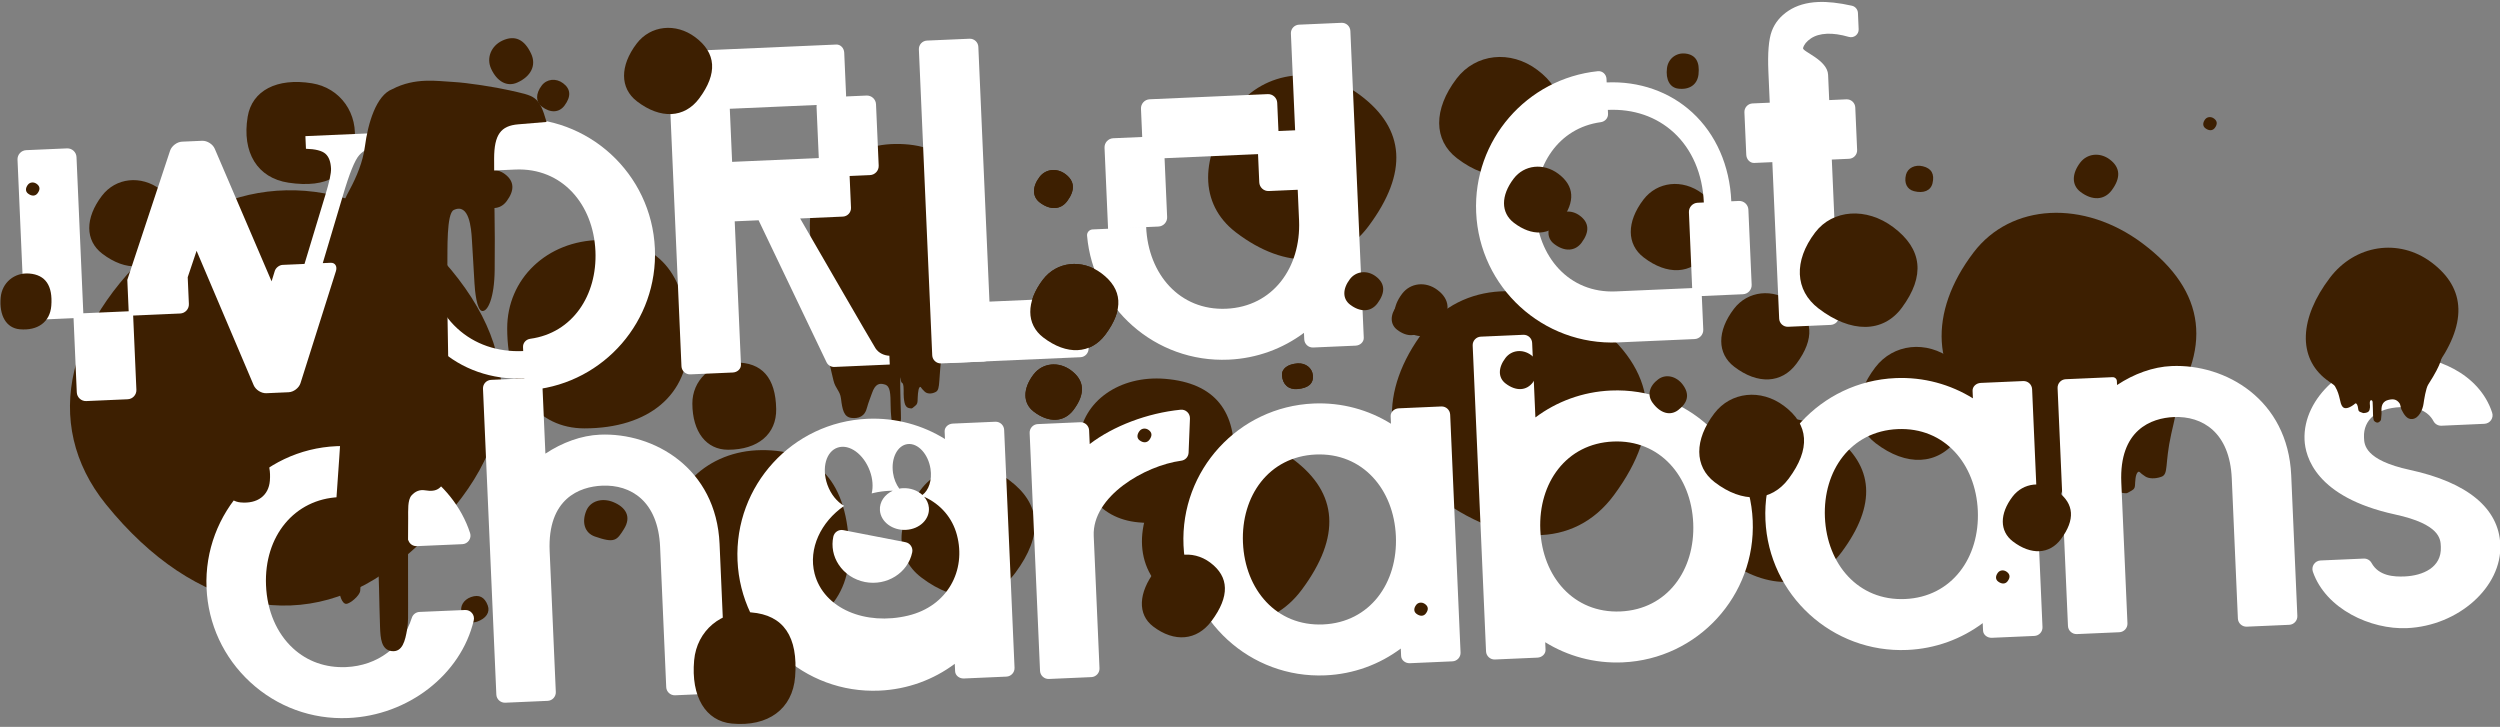 <?xml version="1.0" standalone="no"?>
<!-- Generator: Adobe Fireworks 10, Export SVG Extension by Aaron Beall (http://fireworks.abeall.com) . Version: 0.6.1  -->
<!DOCTYPE svg PUBLIC "-//W3C//DTD SVG 1.1//EN" "http://www.w3.org/Graphics/SVG/1.1/DTD/svg11.dtd">
<svg id="Untitled-%u30DA%u30FC%u30B8%201" viewBox="0 0 595 173" style="background-color:#ffffff00" version="1.1"
	xmlns="http://www.w3.org/2000/svg" xmlns:xlink="http://www.w3.org/1999/xlink" xml:space="preserve"
	x="0px" y="0px" width="595px" height="173px"
>
	<rect x="0" y="0" width="595" height="173" fill="#808080" stroke="none"/>
	<g id="%u30EC%u30A4%u30E4%u30FC%201">
		<g>
			<path d="M 120.713 78.236 C 120.665 66.371 130.188 57.275 142.821 57.12 C 156.506 56.952 163.536 64.961 163.803 81.023 C 164.016 93.864 154.486 101.941 139.111 101.953 C 127.9 101.962 120.77 92.772 120.713 78.236 Z" fill="#3d1f01"/>
		</g>
		<g>
			<path d="M 159.007 128.249 C 158.96 116.383 168.483 107.288 181.116 107.133 C 194.8 106.965 201.831 114.974 202.098 131.036 C 202.311 143.876 192.781 151.954 177.406 151.966 C 166.194 151.975 159.065 142.784 159.007 128.249 Z" fill="#3d1f01"/>
		</g>
		<g>
			<path d="M 192.743 53.682 C 192.7 42.77 201.456 34.407 213.073 34.265 C 225.656 34.109 232.121 41.475 232.366 56.245 C 232.562 68.052 223.799 75.48 209.661 75.49 C 199.352 75.498 192.795 67.047 192.743 53.682 Z" fill="#3d1f01"/>
		</g>
		<g>
			<path d="M 346.668 18.702 C 351.21 12.738 359.481 11.844 365.872 16.626 C 372.794 21.806 373.236 28.524 367.19 36.677 C 362.357 43.193 354.474 43.574 346.765 37.665 C 341.143 33.356 341.106 26.009 346.668 18.702 Z" fill="#3d1f01"/>
		</g>
		<g>
			<path d="M 278.182 112.564 C 285.191 103.356 297.959 101.977 307.823 109.358 C 318.508 117.355 319.19 127.725 309.858 140.308 C 302.398 150.367 290.23 150.956 278.33 141.835 C 269.652 135.184 269.595 123.841 278.182 112.564 Z" fill="#3d1f01"/>
		</g>
		<g>
			<path d="M 412.666 73.515 C 415.961 69.186 421.963 68.537 426.601 72.008 C 431.624 75.767 431.944 80.642 427.558 86.557 C 424.051 91.286 418.33 91.562 412.736 87.274 C 408.656 84.148 408.629 78.815 412.666 73.515 Z" fill="#3d1f01"/>
		</g>
		<g>
			<path d="M 410.024 106.595 C 416.287 98.37 427.692 97.137 436.505 103.731 C 446.051 110.875 446.661 120.14 438.324 131.381 C 431.659 140.367 420.788 140.894 410.157 132.745 C 402.405 126.804 402.353 116.67 410.024 106.595 Z" fill="#3d1f01"/>
		</g>
		<g>
			<path d="M 248.215 66.55 C 251.511 62.222 257.513 61.573 262.15 65.043 C 267.173 68.802 267.494 73.678 263.107 79.593 C 259.6 84.321 253.879 84.599 248.285 80.311 C 244.206 77.184 244.179 71.852 248.215 66.55 Z" fill="#3d1f01"/>
		</g>
		<g>
			<path d="M 293.963 25.878 C 301.003 16.631 313.826 15.244 323.734 22.658 C 334.466 30.689 335.151 41.105 325.778 53.743 C 318.286 63.846 306.064 64.438 294.111 55.276 C 285.396 48.597 285.338 37.204 293.963 25.878 Z" fill="#3d1f01"/>
		</g>
		<g>
			<path d="M 391.132 47.513 C 394.428 43.185 400.43 42.536 405.067 46.006 C 410.09 49.765 410.411 54.64 406.024 60.556 C 402.517 65.284 396.796 65.561 391.202 61.273 C 387.123 58.147 387.096 52.815 391.132 47.513 Z" fill="#3d1f01"/>
		</g>
		<g>
			<path d="M 446.303 87.452 C 450.62 81.782 458.481 80.933 464.556 85.478 C 471.136 90.402 471.556 96.788 465.81 104.536 C 461.216 110.731 453.723 111.094 446.394 105.477 C 441.051 101.381 441.016 94.397 446.303 87.452 Z" fill="#3d1f01"/>
		</g>
		<g>
			<path d="M 188.744 15.842 C 189.958 14.245 192.29 14.095 194.155 15.493 C 196.175 17.009 196.379 18.873 194.764 21.058 C 193.473 22.805 191.246 22.817 188.994 21.092 C 187.352 19.833 187.255 17.799 188.744 15.842 Z" fill="#3d1f01"/>
		</g>
		<g>
			<path d="M 247.425 42.109 C 248.878 40.2 251.525 39.914 253.571 41.444 C 255.787 43.102 255.928 45.253 253.993 47.861 C 252.446 49.947 249.923 50.069 247.456 48.179 C 245.656 46.799 245.644 44.447 247.425 42.109 Z" fill="#3d1f01"/>
		</g>
		<g>
			<path d="M 358.296 85.2 C 359.75 83.292 362.397 83.006 364.442 84.536 C 366.658 86.194 366.799 88.344 364.864 90.953 C 363.317 93.039 360.794 93.161 358.327 91.269 C 356.528 89.891 356.516 87.539 358.296 85.2 Z" fill="#3d1f01"/>
		</g>
		<g>
			<path d="M 390.225 98.259 C 392.003 96.949 394.505 97.507 396.035 99.554 C 397.691 101.77 397.325 103.797 394.941 105.603 C 393.037 107.047 390.687 106.376 388.852 103.866 C 387.514 102.036 388.046 99.863 390.225 98.259 Z" fill="#3d1f01"/>
		</g>
		<g>
			<path d="M 114.028 42.109 C 115.481 40.2 118.128 39.914 120.174 41.444 C 122.39 43.102 122.531 45.253 120.596 47.861 C 119.049 49.947 116.526 50.069 114.059 48.179 C 112.259 46.799 112.248 44.447 114.028 42.109 Z" fill="#3d1f01"/>
		</g>
		<g>
			<path d="M 24.252 46.603 C 27.547 42.275 33.549 41.627 38.187 45.097 C 43.209 48.855 43.53 53.73 39.144 59.647 C 35.636 64.375 29.916 64.652 24.321 60.364 C 20.242 57.237 20.215 51.905 24.252 46.603 Z" fill="#3d1f01"/>
		</g>
		<g>
			<path d="M 74.246 19.822 C 81.054 20.929 85.388 27.084 84.31 34.113 C 83.142 41.727 77.899 44.865 68.665 43.48 C 61.284 42.373 57.533 36.312 58.947 27.773 C 59.978 21.548 65.907 18.467 74.246 19.822 Z" fill="#3d1f01"/>
		</g>
		<g>
			<path d="M 219.119 116.568 C 224.108 110.016 233.194 109.033 240.214 114.287 C 247.819 119.978 248.304 127.358 241.663 136.314 C 236.353 143.473 227.693 143.892 219.224 137.4 C 213.049 132.667 213.008 124.594 219.119 116.568 Z" fill="#3d1f01"/>
		</g>
		<g>
			<path d="M 338.887 78.745 C 347.799 67.03 365.131 66.112 379.128 76.614 C 394.289 87.99 395.963 101.801 384.123 117.831 C 374.659 130.644 358.087 130.555 341.185 117.599 C 328.862 108.151 327.971 93.095 338.887 78.745 Z" fill="#3d1f01"/>
		</g>
		<g>
			<path d="M 469.71 60.082 C 478.622 48.367 495.953 47.449 509.95 57.951 C 525.111 69.327 526.785 83.138 514.946 99.168 C 505.481 111.981 488.909 111.892 472.008 98.936 C 459.685 89.488 458.794 74.432 469.71 60.082 Z" fill="#3d1f01"/>
		</g>
		<g>
			<path d="M 40.504 55.573 C 60.833 39.045 89.644 42.78 107.398 64.247 C 126.629 87.499 122.595 110.667 95.358 133.39 C 73.585 151.554 46.511 146.395 25.209 120.023 C 9.675 100.794 15.602 75.818 40.504 55.573 Z" fill="#3d1f01"/>
		</g>
		<g>
			<path d="M 164.781 96.06 C 164.759 90.564 169.168 86.353 175.018 86.281 C 181.354 86.204 184.609 89.912 184.733 97.35 C 184.832 103.295 180.419 107.035 173.3 107.04 C 168.109 107.045 164.808 102.789 164.781 96.06 Z" fill="#3d1f01"/>
		</g>
		<g>
			<path d="M 30.34 80.528 C 26.937 71.595 31.536 62.036 41.017 58.333 C 51.286 54.323 58.859 58.367 63.619 70.401 C 67.423 80.022 62.53 88.816 50.941 93.189 C 42.491 96.376 34.508 91.47 30.34 80.528 Z" fill="#3d1f01"/>
		</g>
		<g>
			<path d="M 128.929 20.356 C 130.131 18.777 132.32 18.541 134.012 19.807 C 135.845 21.178 135.962 22.957 134.361 25.114 C 133.082 26.84 130.995 26.94 128.954 25.376 C 127.466 24.235 127.456 22.291 128.929 20.356 Z" fill="#3d1f01"/>
		</g>
		<g>
			<path d="M 139.549 121.533 C 140.485 119.272 143.238 118.392 145.941 119.489 C 148.869 120.679 150.376 122.923 148.503 125.909 C 146.812 128.606 146.337 129.356 141.576 127.688 C 139.135 126.831 138.402 124.304 139.549 121.533 Z" fill="#3d1f01"/>
		</g>
		<g>
			<path d="M 116.868 16.314 C 115.72 13.766 116.897 10.895 119.601 9.649 C 122.53 8.302 124.811 9.351 126.409 12.782 C 127.686 15.525 126.41 18.178 123.102 19.654 C 120.69 20.731 118.274 19.438 116.868 16.314 Z" fill="#3d1f01"/>
		</g>
		<g>
			<path d="M 256.835 104.61 C 257.651 95.488 266.478 89.267 277.329 90.166 C 289.083 91.14 294.537 97.86 293.606 110.226 C 292.862 120.109 284.103 125.549 270.909 124.318 C 261.289 123.422 255.835 115.784 256.835 104.61 Z" fill="#3d1f01"/>
		</g>
		<g>
			<path d="M 164.283 20.627 C 166.228 19.624 168.64 20.663 169.881 23.039 C 171.227 25.611 170.587 27.611 167.973 29.006 C 165.883 30.121 163.638 28.995 162.156 26.09 C 161.075 23.971 161.899 21.854 164.283 20.627 Z" fill="#3d1f01"/>
		</g>
		<g>
			<path d="M 162.977 34.598 C 164.048 34.047 165.294 34.459 165.869 35.554 C 166.492 36.739 166.08 37.722 164.639 38.484 C 163.487 39.095 162.333 38.636 161.65 37.295 C 161.151 36.317 161.666 35.273 162.977 34.598 Z" fill="#3d1f01"/>
		</g>
		<g>
			<path d="M 170.099 32.012 C 170.707 31.698 171.413 31.929 171.737 32.546 C 172.088 33.215 171.852 33.77 171.035 34.203 C 170.38 34.549 169.727 34.292 169.341 33.536 C 169.06 32.985 169.354 32.395 170.099 32.012 Z" fill="#3d1f01"/>
		</g>
		<g>
			<path d="M 332.496 72.691 C 333.884 70.867 336.414 70.594 338.369 72.057 C 340.486 73.641 340.621 75.695 338.772 78.189 C 337.294 80.182 334.883 80.299 332.525 78.491 C 330.805 77.174 330.794 74.926 332.496 72.691 Z" fill="#3d1f01"/>
		</g>
		<g>
			<path d="M 338.734 80.693 C 339.307 79.94 340.35 79.828 341.155 80.431 C 342.028 81.084 342.084 81.932 341.321 82.96 C 340.712 83.781 339.718 83.829 338.746 83.084 C 338.037 82.541 338.032 81.614 338.734 80.693 Z" fill="#3d1f01"/>
		</g>
		<g>
			<path d="M 270.319 101.987 C 270.577 101.648 271.046 101.599 271.408 101.869 C 271.801 102.163 271.826 102.544 271.483 103.006 C 271.209 103.375 270.762 103.397 270.325 103.062 C 270.006 102.817 270.004 102.401 270.319 101.987 Z" fill="#3d1f01"/>
		</g>
		<g>
			<path d="M 453.625 41.583 C 454.033 39.975 455.768 39.109 457.653 39.574 C 459.695 40.077 460.461 41.432 459.938 43.616 C 459.522 45.363 457.821 46.09 455.533 45.501 C 453.864 45.071 453.125 43.553 453.625 41.583 Z" fill="#3d1f01"/>
		</g>
		<g>
			<path d="M 109.898 145.852 C 109.372 144.351 110.315 142.735 112.088 142.101 C 114.008 141.414 115.349 142.087 116.089 144.109 C 116.682 145.726 115.692 147.213 113.527 147.963 C 111.949 148.509 110.542 147.691 109.898 145.852 Z" fill="#3d1f01"/>
		</g>
		<g>
			<path d="M 245.983 89.128 C 248.098 86.351 251.949 85.934 254.925 88.161 C 258.148 90.573 258.354 93.701 255.539 97.497 C 253.289 100.532 249.618 100.71 246.028 97.958 C 243.41 95.952 243.393 92.53 245.983 89.128 Z" fill="#3d1f01"/>
		</g>
		<g>
			<path d="M 308.806 86.493 C 310.742 86.352 312.32 87.589 312.469 89.366 C 312.63 91.29 311.392 92.371 308.772 92.591 C 306.679 92.767 305.267 91.517 305.115 89.353 C 305.004 87.774 306.434 86.666 308.806 86.493 Z" fill="#3d1f01"/>
		</g>
		<g>
			<path d="M 495.087 38.705 C 496.748 36.523 499.774 36.195 502.112 37.945 C 504.644 39.84 504.806 42.298 502.594 45.28 C 500.826 47.664 497.942 47.804 495.122 45.643 C 493.065 44.066 493.052 41.378 495.087 38.705 Z" fill="#3d1f01"/>
		</g>
		<g>
			<path d="M 524.815 28.417 C 525.311 27.767 526.23 27.683 526.95 28.223 C 527.731 28.807 527.792 29.549 527.134 30.439 C 526.607 31.148 525.731 31.176 524.861 30.51 C 524.227 30.024 524.21 29.213 524.815 28.417 Z" fill="#3d1f01"/>
		</g>
		<g>
			<path d="M 396.74 16.215 C 397.021 13.981 398.916 12.488 401.138 12.746 C 403.546 13.025 404.587 14.691 404.243 17.719 C 403.967 20.139 402.097 21.44 399.395 21.094 C 397.425 20.84 396.397 18.949 396.74 16.215 Z" fill="#3d1f01"/>
		</g>
		<g>
			<path d="M 206.185 44.472 C 207.885 42.239 210.981 41.904 213.373 43.694 C 215.964 45.633 216.129 48.148 213.866 51.199 C 212.058 53.638 209.107 53.781 206.221 51.569 C 204.117 49.956 204.103 47.206 206.185 44.472 Z" fill="#3d1f01"/>
		</g>
		<g>
			<path d="M 194.932 72.168 C 197.531 72.289 203.857 71.939 206.462 71.884 C 210.286 71.803 214.111 71.703 217.934 71.798 C 219.817 71.846 220.21 72.099 222.055 72.633 C 226.26 73.853 225.257 77.008 224.338 83.018 C 223.216 90.347 223.94 92.645 222.7 93.29 C 221.643 93.84 220.626 93.722 220.09 93.218 C 219.554 92.714 219.38 92.48 219.152 92.158 C 219.086 92.064 218.946 92.06 218.875 92.147 C 218.417 92.723 218.435 94.54 218.384 95.415 C 218.333 96.29 217.955 96.465 217.535 96.818 C 216.979 97.286 217.074 97.247 216.408 97.137 C 215.829 97.041 215.439 96.597 215.281 95.841 C 214.928 94.144 215.146 93.203 215.038 92.071 C 214.894 90.571 214.5 91.66 214.373 90.24 C 214.247 88.822 214.259 90.941 214.258 92.076 C 214.255 94.088 214.378 96.099 214.406 98.111 C 214.427 99.632 214.462 99.524 214.343 101.029 C 214.304 101.533 213.743 102.427 213.32 102.43 C 212.9 102.433 212.33 101.545 212.292 101.048 C 212.136 98.992 212 98.718 211.974 96.648 C 211.935 93.599 211.912 91.923 210.597 91.515 C 209.284 91.106 208.295 91.355 207.525 93.587 C 207.282 94.291 206.569 96.117 206.393 96.866 C 205.834 99.245 204.275 99.631 202.685 99.468 C 200.825 99.277 200.478 97.506 200.149 94.82 C 199.928 93.02 198.852 92.541 198.362 90.547 C 194.932 76.558 194.932 72.168 194.932 72.168 Z" fill="#3d1f01"/>
		</g>
		<g>
			<path d="M 474.059 92.358 C 477.834 92.48 487.022 92.129 490.805 92.074 C 496.359 91.993 501.915 91.894 507.467 91.989 C 510.202 92.036 510.773 92.289 513.453 92.824 C 519.561 94.043 518.104 97.198 516.769 103.209 C 515.14 110.537 516.192 112.836 514.391 113.481 C 512.854 114.03 511.378 113.912 510.6 113.408 C 509.821 112.904 509.567 112.67 509.237 112.349 C 509.141 112.255 508.937 112.25 508.835 112.338 C 508.168 112.913 508.195 114.731 508.121 115.606 C 508.047 116.481 507.498 116.655 506.888 117.009 C 506.081 117.477 506.219 117.438 505.252 117.327 C 504.41 117.231 503.844 116.787 503.615 116.031 C 503.102 114.336 503.418 113.394 503.261 112.262 C 503.052 110.762 502.479 111.852 502.296 110.431 C 502.113 109.013 502.13 111.133 502.128 112.267 C 502.125 114.278 502.303 116.289 502.344 118.302 C 502.375 119.822 502.426 119.715 502.253 121.22 C 502.195 121.724 501.38 122.617 500.767 122.62 C 500.157 122.623 499.328 121.735 499.273 121.238 C 499.046 119.183 498.85 118.908 498.811 116.839 C 498.754 113.789 498.722 112.113 496.812 111.705 C 494.904 111.297 493.467 111.545 492.349 113.777 C 491.997 114.481 490.961 116.308 490.706 117.057 C 489.894 119.436 487.629 121.622 485.321 121.459 C 482.619 121.268 482.114 117.696 481.636 115.011 C 481.316 113.211 479.752 112.731 479.041 110.737 C 474.059 96.749 474.059 92.358 474.059 92.358 Z" fill="#3d1f01"/>
		</g>
		<path d="M 345.141 98.682 C 345.092 97.559 344.142 96.69 343.033 96.739 L 332.916 97.181 C 331.81 97.23 330.931 98.068 330.974 99.059 C 331.017 100.043 331.052 100.849 331.052 100.849 C 325.717 97.541 319.364 95.742 312.61 96.037 C 294.745 96.816 280.896 111.931 281.676 129.8 C 282.456 147.668 297.57 161.514 315.435 160.734 C 322.189 160.44 328.361 158.107 333.388 154.351 C 333.388 154.351 333.423 155.147 333.466 156.13 C 333.509 157.121 334.458 157.891 335.564 157.842 L 345.681 157.4 C 346.791 157.352 347.661 156.398 347.613 155.296 L 345.141 98.682 ZM 314.906 148.614 C 303.763 149.101 296.312 140.324 295.826 129.182 C 295.339 118.039 301.997 108.661 313.14 108.174 C 324.291 107.688 331.733 116.45 332.22 127.593 C 332.707 138.735 326.056 148.128 314.906 148.614 Z" fill="#ffffff"/>
		<path d="M 367.762 152.851 C 373.1 156.154 379.459 157.939 386.21 157.644 C 404.072 156.864 417.924 141.754 417.144 123.885 C 416.364 106.016 401.247 92.167 383.385 92.946 C 376.635 93.241 370.456 95.588 365.426 99.348 L 364.651 81.615 C 364.603 80.498 363.657 79.635 362.543 79.683 L 352.434 80.124 C 351.32 80.173 350.45 81.116 350.498 82.233 L 353.677 155.03 C 353.725 156.133 354.675 157.008 355.788 156.959 L 365.898 156.518 C 367.011 156.47 367.883 155.62 367.839 154.629 C 367.796 153.645 367.762 152.851 367.762 152.851 ZM 385.681 145.524 C 374.53 146.011 367.08 137.234 366.593 126.092 C 366.107 114.949 372.765 105.571 383.915 105.084 C 395.058 104.598 402.501 113.36 402.988 124.503 C 403.474 135.645 396.823 145.038 385.681 145.524 Z" fill="#ffffff"/>
		<path d="M 471.888 148.304 C 471.888 148.304 471.923 149.099 471.966 150.083 C 472.009 151.074 472.962 151.844 474.075 151.795 L 484.174 151.353 C 485.298 151.305 486.162 150.351 486.113 149.248 L 483.642 92.635 C 483.592 91.512 482.649 90.644 481.526 90.692 L 471.426 91.134 C 470.313 91.182 469.431 92.02 469.474 93.012 C 469.517 93.995 469.552 94.802 469.552 94.802 C 464.214 91.494 457.861 89.695 451.118 89.989 C 433.248 90.769 419.392 105.884 420.172 123.753 C 420.952 141.621 436.073 155.467 453.942 154.686 C 460.685 154.393 466.858 152.06 471.888 148.304 ZM 453.413 142.567 C 442.263 143.054 434.816 134.277 434.33 123.135 C 433.843 111.992 440.498 102.613 451.647 102.127 C 462.793 101.641 470.233 110.403 470.72 121.546 C 471.207 132.689 464.559 142.08 453.413 142.567 Z" fill="#ffffff"/>
		<path d="M 171.258 129.455 C 170.469 111.383 155.582 102.893 142.775 103.452 C 138.369 103.644 133.837 105.293 129.805 107.968 L 129.103 91.899 C 129.055 90.782 128.105 89.919 126.992 89.967 L 116.882 90.408 C 115.776 90.457 114.902 91.4 114.951 92.518 L 118.129 165.315 C 118.177 166.417 119.131 167.292 120.237 167.244 L 130.347 166.803 C 131.46 166.754 132.33 165.8 132.282 164.697 L 130.819 131.199 C 130.27 118.611 137.992 115.821 143.305 115.589 C 150.129 115.291 156.628 119.237 157.106 130.177 L 158.562 163.55 C 158.611 164.652 159.561 165.526 160.674 165.478 L 170.784 165.037 C 171.901 164.988 172.768 164.034 172.719 162.932 L 171.258 129.455 Z" fill="#ffffff"/>
		<path d="M 49.154 139.895 L 49.154 139.895 C 49.514 148.534 53.217 156.51 59.583 162.377 C 65.945 168.23 74.215 171.259 82.853 170.889 C 97.141 170.3 109.713 160.545 112.751 147.668 C 112.896 147.054 112.749 146.395 112.343 145.917 C 111.944 145.424 111.335 145.157 110.703 145.178 L 99.86 145.638 C 99.008 145.675 98.271 146.231 98.013 147.039 C 95.837 153.964 89.835 158.448 82.352 158.768 C 77.495 158.967 73.143 157.423 69.752 154.306 C 65.852 150.723 63.56 145.383 63.312 139.292 C 62.821 127.576 70.126 118.763 80.666 118.324 C 88.063 118.015 94.417 122.009 97.242 128.743 C 97.569 129.519 98.349 130.017 99.197 129.98 L 110.044 129.513 C 110.672 129.484 111.254 129.159 111.613 128.64 C 111.982 128.114 112.079 127.466 111.877 126.853 C 107.774 114.292 94.427 105.594 80.157 106.186 C 62.318 106.934 48.41 122.046 49.154 139.895 Z" fill="#ffffff"/>
		<path d="M 545.309 113.123 C 544.52 95.052 529.641 86.561 516.826 87.12 C 512.42 87.312 507.885 88.962 503.857 91.637 C 503.857 91.637 503.838 91.207 503.815 90.681 C 503.792 90.15 503.316 89.741 502.761 89.766 L 491.643 90.251 C 490.53 90.299 489.656 91.247 489.705 92.37 L 492.177 148.983 C 492.225 150.086 493.179 150.961 494.291 150.912 L 504.398 150.471 C 505.515 150.422 506.382 149.468 506.334 148.365 L 504.871 114.868 C 504.321 102.28 512.04 99.49 517.356 99.258 C 524.18 98.96 530.683 102.905 531.16 113.846 L 532.617 147.218 C 532.665 148.32 533.619 149.195 534.729 149.147 L 544.839 148.705 C 545.952 148.656 546.818 147.702 546.77 146.6 L 545.309 113.123 Z" fill="#ffffff"/>
		<path d="M 548.481 104.68 C 548.654 108.657 551.107 118.33 570.043 122.445 C 580.727 124.769 580.852 128.314 580.912 130.017 L 580.919 130.19 C 581.133 135.075 576.617 137.006 572.319 137.193 C 569.758 137.306 566.153 137.106 564.434 133.994 C 564.062 133.318 563.341 132.909 562.57 132.942 L 552.293 133.392 C 551.648 133.42 551.061 133.753 550.702 134.279 C 550.345 134.806 550.255 135.473 550.467 136.079 C 553.542 144.962 564.264 149.87 572.856 149.495 C 585.129 148.959 595.514 139.663 595.073 129.587 C 594.696 120.949 587.248 114.801 573.519 111.828 C 562.823 109.513 562.695 105.8 562.637 104.215 L 562.632 104.083 C 562.448 99.889 565.743 97.145 571.227 96.906 C 575.281 96.728 577.881 97.817 579.179 100.25 C 579.548 100.932 580.279 101.355 581.054 101.321 L 591.299 100.866 C 591.931 100.832 592.511 100.513 592.876 99.994 C 593.237 99.468 593.331 98.807 593.13 98.207 C 590.091 88.878 579.545 84.382 570.697 84.769 C 558.425 85.305 548.041 94.618 548.481 104.68 Z" fill="#ffffff"/>
		<path d="M 260.306 127.559 C 259.894 118.118 272.483 110.816 281.131 109.648 C 282.112 109.529 282.849 108.714 282.886 107.719 L 283.21 99.606 C 283.227 99.022 282.998 98.452 282.568 98.051 C 282.142 97.65 281.567 97.448 280.983 97.512 C 273.097 98.304 265.013 101.362 259.351 105.682 L 259.209 102.434 C 259.16 101.311 258.213 100.442 257.1 100.491 L 246.99 100.933 C 245.884 100.981 245.006 101.928 245.055 103.052 L 247.527 159.665 C 247.575 160.768 248.533 161.643 249.638 161.594 L 259.749 161.152 C 260.861 161.103 261.728 160.149 261.681 159.047 L 260.306 127.559 Z" fill="#ffffff"/>
		<g>
			<path d="M 215.517 129.046 L 200.697 126.169 C 199.615 125.958 198.565 126.647 198.329 127.728 C 197.838 130.034 198.292 132.405 199.616 134.395 C 201.01 136.523 203.291 138.017 205.864 138.52 C 211.057 139.523 216.102 136.347 217.107 131.451 C 217.221 130.922 217.113 130.367 216.814 129.919 C 216.51 129.457 216.046 129.148 215.517 129.046 Z" fill="#ffffff"/>
			<path d="M 216.125 146.517 C 206.036 148.935 196.044 144.898 193.868 136.514 C 192.353 130.567 195.345 124.243 200.903 120.399 C 199.241 119.466 197.742 117.665 196.916 115.366 C 195.511 111.38 196.617 107.413 199.392 106.517 C 202.159 105.609 205.563 108.096 207.023 112.079 C 207.725 113.978 207.839 115.882 207.463 117.436 C 207.949 117.331 208.432 117.198 208.931 117.113 C 210.166 116.898 211.353 116.798 212.486 116.791 C 210.543 117.673 209.279 119.462 209.422 121.461 C 209.615 124.193 212.398 126.28 215.626 126.106 C 218.862 125.936 221.301 123.585 221.076 120.841 C 220.995 119.865 220.582 118.975 219.941 118.227 C 223.92 120.018 226.674 123.287 227.741 127.303 C 230 135.726 225.553 144.259 216.125 146.517 ZM 236.883 100.374 L 226.769 100.815 C 225.656 100.864 224.781 101.702 224.824 102.693 C 224.867 103.678 224.902 104.483 224.902 104.483 C 219.568 101.176 213.211 99.377 206.461 99.671 C 188.595 100.451 174.75 115.565 175.53 133.435 C 176.31 151.303 191.42 165.148 209.285 164.369 C 216.036 164.074 222.213 161.742 227.238 157.985 C 227.238 157.985 227.273 158.781 227.316 159.765 C 227.359 160.756 228.305 161.525 229.418 161.477 L 239.531 161.035 C 240.644 160.986 241.508 160.032 241.46 158.931 L 238.988 102.316 C 238.94 101.193 237.996 100.325 236.883 100.374 ZM 216.049 105.689 C 218.494 105.42 220.92 108.068 221.462 111.582 C 221.873 114.276 221.045 116.683 219.531 117.804 C 218.377 116.73 216.69 116.097 214.865 116.19 C 214.578 116.203 214.301 116.243 214.033 116.297 C 213.295 115.295 212.742 114.004 212.539 112.553 C 212.025 109.03 213.603 105.959 216.049 105.689 Z" fill="#ffffff"/>
		</g>
		<path d="M 63.39 93.584 C 62.199 93.636 60.844 92.78 60.378 91.684 L 46.789 59.694 L 44.676 65.978 L 44.955 72.353 C 45.006 73.544 44.075 74.561 42.884 74.613 L 31.69 75.102 L 32.461 92.766 C 32.513 93.956 31.581 94.973 30.391 95.024 L 20.535 95.455 C 19.345 95.507 18.328 94.575 18.276 93.385 L 17.505 75.721 L 8.001 76.136 C 6.811 76.188 5.794 75.257 5.742 74.065 L 4.167 37.998 C 4.115 36.807 5.047 35.791 6.237 35.738 L 15.948 35.315 C 17.139 35.263 18.155 36.194 18.207 37.385 L 19.83 74.558 L 30.625 74.086 L 30.299 66.606 L 40.477 35.867 C 40.852 34.736 42.132 33.768 43.323 33.716 L 48.102 33.508 C 49.292 33.455 50.648 34.31 51.113 35.407 L 64.637 66.955 L 65.401 64.484 C 65.636 63.726 66.478 63.076 67.271 63.042 L 72.473 62.815 L 77.447 46.369 C 78.387 43.301 78.833 41.221 78.785 40.13 C 78.714 38.493 78.27 37.313 77.454 36.593 C 76.638 35.871 75.092 35.477 72.817 35.407 L 72.686 32.4 L 89.814 31.652 L 89.946 34.659 C 88.061 34.994 86.586 35.741 85.522 36.902 C 84.457 38.063 83.152 41.284 81.606 46.566 L 76.818 62.625 C 76.818 62.625 77.67 62.588 78.711 62.542 C 79.752 62.497 80.311 63.389 79.951 64.525 L 71.52 91.191 C 71.161 92.327 69.893 93.3 68.702 93.352 L 63.39 93.584 L 63.39 93.584 Z" fill="#ffffff"/>
		<path d="M 155.863 59.15 C 155.083 41.281 139.97 27.433 122.105 28.212 L 103.882 29.008 C 102.692 29.06 101.76 30.076 101.812 31.267 L 102.161 39.252 L 92.365 39.68 C 91.175 39.731 90.243 40.748 90.295 41.938 L 91.076 59.81 C 91.127 61.001 92.144 61.933 93.335 61.881 L 95.144 61.802 C 95.501 70.263 98.798 77.772 104.436 82.949 C 109.815 87.891 117.05 90.427 124.806 90.088 L 124.806 90.088 L 124.843 90.939 C 124.89 92.017 125.825 92.876 126.898 92.765 C 143.801 91.006 156.615 76.357 155.863 59.15 ZM 126.215 80.628 C 125.205 80.766 124.435 81.592 124.48 82.61 L 124.52 83.553 L 124.52 83.553 C 118.384 83.821 112.956 81.955 108.82 78.154 C 104.495 74.179 101.96 68.27 101.678 61.517 L 103.155 61.452 C 104.346 61.4 105.278 60.384 105.227 59.193 L 104.455 41.144 L 122.634 40.35 C 133.777 39.863 141.227 48.626 141.714 59.769 C 142.173 70.292 136.261 79.255 126.215 80.628 Z" fill="#ffffff"/>
		<g>
			<path d="M 232.846 11.148 C 232.797 10.032 231.851 9.168 230.737 9.217 L 220.627 9.658 C 219.514 9.706 218.644 10.65 218.692 11.767 L 221.871 84.564 C 221.919 85.667 222.869 86.541 223.982 86.493 L 234.092 86.052 C 235.205 86.003 236.077 85.153 236.033 84.163 C 235.99 83.179 232.846 11.148 232.846 11.148 Z" fill="#ffffff"/>
			<path d="M 225.241 86.411 L 257.15 85.018 C 258.253 84.97 259.128 84.019 259.079 82.906 L 258.638 72.797 C 258.589 71.684 257.74 70.812 256.749 70.856 C 255.765 70.898 224.623 72.258 224.623 72.258 L 225.241 86.411 Z" fill="#ffffff"/>
		</g>
		<path d="M 211.674 84.669 C 210.447 84.609 209.135 84.061 208.367 82.89 C 207.659 81.81 192.778 56.055 190.433 51.995 L 200.608 51.551 C 201.711 51.502 202.586 50.552 202.537 49.44 L 202.208 41.885 L 207.06 41.673 C 208.25 41.621 209.182 40.605 209.129 39.414 L 208.492 24.811 C 208.44 23.62 207.423 22.689 206.233 22.741 L 201.35 22.954 C 201.361 22.855 201.372 22.755 201.368 22.651 L 200.926 12.542 C 200.877 11.429 200.028 10.558 199.038 10.601 C 198.294 10.633 177.792 11.528 167.8 11.964 L 165.282 12.074 C 165.034 12.085 164.796 12.096 164.578 12.105 L 160.944 12.264 C 159.831 12.312 158.96 13.256 159.009 14.373 L 162.188 87.17 C 162.236 88.272 163.186 89.147 164.299 89.099 L 174.409 88.657 C 175.522 88.608 176.394 87.76 176.35 86.769 C 176.33 86.302 175.611 69.845 174.861 52.675 L 180.545 52.427 L 196.71 86.205 C 197.054 86.924 197.794 87.368 198.591 87.333 L 211.765 86.758 L 211.674 84.669 ZM 174.244 38.522 C 174.042 33.917 173.854 29.595 173.692 25.887 L 194.366 24.984 C 194.342 25.129 194.332 25.277 194.339 25.429 L 194.871 37.621 C 189.535 37.853 181.164 38.22 174.244 38.522 Z" fill="#ffffff"/>
		<path d="M 321.387 7.362 C 321.338 6.245 320.392 5.381 319.279 5.43 L 309.169 5.871 C 308.056 5.92 307.185 6.863 307.234 7.981 L 308.239 31.012 L 304.272 31.185 L 303.979 24.471 C 303.927 23.28 302.91 22.349 301.72 22.401 L 273.622 23.628 C 272.432 23.68 271.5 24.696 271.552 25.887 L 271.845 32.601 L 264.948 32.901 C 263.757 32.953 262.826 33.97 262.878 35.161 L 263.72 54.441 L 260.048 54.602 C 259.272 54.636 258.654 55.312 258.721 56.086 C 260.218 73.261 275.002 86.357 292.388 85.599 C 299.136 85.304 305.315 82.973 310.344 79.218 L 310.412 80.777 C 310.46 81.88 311.411 82.755 312.524 82.706 L 322.634 82.265 C 323.747 82.216 324.618 81.367 324.575 80.376 C 324.532 79.393 321.387 7.362 321.387 7.362 ZM 291.858 73.478 C 280.716 73.965 273.272 65.189 272.785 54.046 L 265.13 54.38 L 275.708 53.918 C 276.899 53.866 277.83 52.85 277.778 51.659 L 277.166 37.653 L 299.411 36.682 L 299.705 43.395 C 299.756 44.586 300.773 45.518 301.963 45.466 L 308.857 45.164 L 309.18 52.547 C 309.626 63.649 302.978 72.993 291.858 73.478 Z" fill="#ffffff"/>
		<path d="M 416.115 49.897 C 416.063 48.706 415.046 47.774 413.856 47.826 L 412.047 47.905 C 411.69 39.444 408.392 31.936 402.754 26.758 C 397.375 21.816 390.14 19.28 382.385 19.619 L 382.385 19.619 L 382.348 18.769 C 382.3 17.69 381.365 16.831 380.293 16.942 C 363.39 18.701 350.576 33.35 351.327 50.557 C 352.107 68.426 367.221 82.274 385.086 81.495 L 403.308 80.699 C 404.498 80.647 405.43 79.631 405.378 78.44 L 405.03 70.455 L 414.825 70.028 C 416.016 69.976 416.947 68.959 416.895 67.769 L 416.115 49.897 ZM 404.035 48.255 C 402.845 48.307 401.912 49.323 401.963 50.514 L 402.735 68.564 L 384.556 69.357 C 373.413 69.844 365.963 61.082 365.477 49.938 C 365.017 39.415 370.93 30.453 380.976 29.079 C 381.985 28.941 382.755 28.115 382.711 27.097 L 382.67 26.154 L 382.67 26.154 C 388.806 25.886 394.234 27.752 398.371 31.553 C 402.696 35.528 405.231 41.437 405.512 48.19 L 404.035 48.255 Z" fill="#ffffff"/>
		<path d="M 439.447 23.642 L 435.352 23.82 L 435.089 17.811 C 434.933 14.226 428.894 12.278 429.125 11.438 C 429.356 10.598 429.974 9.837 430.977 9.156 C 431.981 8.475 433.265 8.1 434.831 8.031 C 436.333 7.966 438.063 8.217 440.023 8.782 C 441.22 9.128 442.415 8.207 442.36 6.963 L 442.191 3.078 C 442.155 2.257 441.561 1.542 440.758 1.363 C 437.668 0.673 434.99 0.378 432.722 0.477 C 429.934 0.599 427.582 1.29 425.667 2.552 C 423.752 3.813 422.425 5.426 421.688 7.389 C 420.951 9.352 420.681 12.589 420.878 17.099 L 421.199 24.439 L 417.1 24.617 C 415.998 24.665 415.123 25.615 415.171 26.729 L 415.613 36.839 C 415.661 37.951 416.51 38.823 417.502 38.779 C 417.761 38.769 419.462 38.694 421.816 38.591 L 423.443 75.843 C 423.491 76.945 424.441 77.819 425.554 77.772 L 435.664 77.33 C 436.777 77.281 437.649 76.432 437.606 75.441 C 437.576 74.764 436.584 52.043 435.97 37.974 C 438.397 37.867 440.065 37.794 440.065 37.794 C 441.182 37.745 442.046 36.8 441.997 35.687 L 441.556 25.576 C 441.507 24.464 440.563 23.593 439.447 23.642 Z" fill="#ffffff"/>
		<g>
			<path d="M 106.478 62.931 C 106.269 76.794 107.045 90.662 106.78 104.522 C 106.726 107.372 107.265 110.441 106.394 112.977 C 105.266 116.267 104.064 117.189 101.128 116.69 C 99.89 116.48 98.807 116.953 97.956 117.9 C 96.966 119.003 97.162 121.539 97.144 123.324 C 97.076 130.339 97.142 137.356 97.126 144.372 C 97.122 146.192 97.195 148.075 96.891 149.819 C 96.436 152.42 95.823 155.285 93.209 154.96 C 90.731 154.651 90.545 151.852 90.452 149.297 C 90.228 143.148 90.238 136.975 89.84 130.849 C 89.741 129.334 88.99 126.39 87.702 126.526 C 86.378 126.667 86.187 129.702 86.014 131.399 C 85.705 134.434 85.999 137.579 85.727 140.625 C 85.628 141.731 83.317 143.733 82.362 143.716 C 81.42 143.698 80.811 141.684 80.767 140.61 C 80.586 136.297 80.779 131.956 80.67 127.633 C 80.614 125.432 79.711 123.85 79.895 121.09 C 80.104 117.978 81.42 100.091 81.568 95.105 C 81.957 82.072 80.678 68.348 80.33 55.51 C 80.221 51.464 81.472 48.393 83.198 45.198 C 84.84 42.159 86.369 38.539 86.842 34.907 C 87.578 29.264 89.552 22.695 93.368 21.219 C 98.817 18.379 104.067 19.311 107.802 19.502 C 111.316 19.682 118.046 20.765 121.14 21.468 C 127.317 22.872 128.275 22.706 130.078 29.025 C 127.749 29.22 125.542 29.403 123.335 29.59 C 119.205 29.938 117.614 32.012 117.602 37.745 C 117.577 49.672 117.857 52.332 117.733 64.258 C 117.665 70.887 116.099 74.186 114.76 74.019 C 113.434 73.856 113.017 69.077 112.926 67.412 C 112.554 60.562 112.694 63.852 112.309 57.005 C 112.157 54.291 111.663 48.248 107.994 49.977 C 106.248 50.801 106.529 59.518 106.478 62.931 Z" fill="#3d1f01"/>
		</g>
		<g>
			<path d="M 577.916 91.526 C 577.351 92.404 576.922 95.225 576.799 96.1 C 576.616 97.405 575.765 99.515 574.187 99.726 C 572.839 99.906 572.117 98.582 571.555 97.48 C 571.378 97.133 571.324 96.305 571.092 95.983 C 570.356 94.965 569.505 94.91 568.4 95.189 C 567.295 95.47 566.717 96.272 566.794 97.734 C 566.846 98.727 566.741 98.866 566.682 99.859 C 566.668 100.1 566.214 100.561 565.856 100.587 C 565.496 100.613 564.986 100.222 564.934 99.982 C 564.778 99.27 564.812 99.319 564.775 98.591 C 564.727 97.626 564.758 96.656 564.684 95.693 C 564.642 95.15 564.088 95.015 564.019 95.741 C 563.968 96.29 564.188 96.727 563.948 97.561 C 563.841 97.933 563.524 98.17 563.035 98.253 C 562.472 98.349 562.554 98.361 562.063 98.173 C 561.693 98.031 561.365 97.972 561.29 97.557 C 561.215 97.141 561.165 96.27 560.753 96.024 C 560.69 95.987 560.57 95.998 560.518 96.047 C 560.336 96.216 560.195 96.339 559.757 96.614 C 559.318 96.891 558.141 97.539 557.537 96.816 C 556.773 95.903 557.054 94.211 555.771 92.007 C 554.268 89.424 552.211 89.433 550.155 85.392 C 547.711 80.783 559.219 86.371 560.82 86.228 C 564.073 85.936 567.335 85.738 570.595 85.531 C 572.815 85.39 578.836 85.151 581.045 84.926 C 581.045 84.926 581.432 86.067 577.916 91.526 Z" fill="#3d1f01"/>
		</g>
		<g>
			<path d="M 360.25 42.518 C 362.766 39.213 367.347 38.718 370.888 41.367 C 374.723 44.236 374.967 47.958 371.618 52.475 C 368.941 56.085 364.574 56.296 360.303 53.023 C 357.188 50.636 357.168 46.565 360.25 42.518 Z" fill="#3d1f01"/>
		</g>
		<g>
			<path d="M 274.892 135.88 C 278.153 131.599 283.809 130.739 288.023 133.885 C 292.587 137.293 292.696 141.956 288.347 147.803 C 284.871 152.477 279.494 152.968 274.415 149.075 C 270.711 146.237 270.896 141.124 274.892 135.88 Z" fill="#3d1f01"/>
		</g>
		<g>
			<path d="M 554.535 66.087 C 560.528 58.223 570.918 56.645 578.659 62.424 C 587.044 68.684 587.243 77.251 579.255 87.992 C 572.869 96.578 562.99 97.481 553.659 90.33 C 546.856 85.115 547.195 75.722 554.535 66.087 Z" fill="#3d1f01"/>
		</g>
		<g>
			<path d="M 248.215 66.55 C 251.511 62.222 257.513 61.573 262.15 65.043 C 267.173 68.802 267.494 73.678 263.107 79.593 C 259.6 84.321 253.879 84.599 248.285 80.311 C 244.206 77.184 244.179 71.852 248.215 66.55 Z" fill="#3d1f01"/>
		</g>
		<g>
			<path d="M 408.005 98.39 C 411.926 93.24 419.065 92.469 424.582 96.597 C 430.558 101.068 430.939 106.868 425.72 113.905 C 421.548 119.53 414.743 119.86 408.088 114.759 C 403.235 111.04 403.203 104.696 408.005 98.39 Z" fill="#3d1f01"/>
		</g>
		<g>
			<path d="M 478.99 118.191 C 481.541 114.841 486.188 114.338 489.779 117.024 C 493.668 119.936 493.916 123.71 490.52 128.29 C 487.805 131.951 483.375 132.166 479.044 128.846 C 475.885 126.425 475.864 122.296 478.99 118.191 Z" fill="#3d1f01"/>
		</g>
		<g>
			<path d="M 151.533 10.362 C 154.828 6.034 160.83 5.386 165.467 8.855 C 170.49 12.614 170.811 17.489 166.424 23.405 C 162.917 28.134 157.196 28.411 151.602 24.123 C 147.523 20.996 147.496 15.664 151.533 10.362 Z" fill="#3d1f01"/>
		</g>
		<g>
			<path d="M 247.425 42.109 C 248.878 40.2 251.525 39.914 253.571 41.444 C 255.787 43.102 255.928 45.253 253.993 47.861 C 252.446 49.947 249.923 50.069 247.456 48.179 C 245.656 46.799 245.644 44.447 247.425 42.109 Z" fill="#3d1f01"/>
		</g>
		<g>
			<path d="M 321.28 66.429 C 322.733 64.52 325.38 64.233 327.425 65.765 C 329.641 67.422 329.783 69.572 327.848 72.182 C 326.301 74.268 323.778 74.39 321.31 72.498 C 319.511 71.119 319.499 68.768 321.28 66.429 Z" fill="#3d1f01"/>
		</g>
		<g>
			<path d="M 369.86 51.996 C 371.313 50.087 373.96 49.801 376.005 51.332 C 378.221 52.989 378.363 55.14 376.428 57.749 C 374.881 59.834 372.358 59.957 369.891 58.065 C 368.091 56.687 368.079 54.334 369.86 51.996 Z" fill="#3d1f01"/>
		</g>
		<g>
			<path d="M 358.296 85.2 C 359.75 83.292 362.397 83.006 364.442 84.536 C 366.658 86.194 366.799 88.344 364.864 90.953 C 363.317 93.039 360.794 93.161 358.327 91.269 C 356.528 89.891 356.516 87.539 358.296 85.2 Z" fill="#3d1f01"/>
		</g>
		<g>
			<path d="M 394.689 90.254 C 396.467 88.944 398.97 89.502 400.499 91.548 C 402.155 93.765 401.789 95.792 399.406 97.598 C 397.501 99.041 395.15 98.371 393.316 95.861 C 391.978 94.03 392.511 91.857 394.689 90.254 Z" fill="#3d1f01"/>
		</g>
		<g>
			<path d="M 432 55.333 C 436.195 49.819 444.21 49.277 450.609 54.075 C 457.54 59.272 458.222 65.691 452.644 73.234 C 448.186 79.264 440.529 79.331 432.805 73.41 C 427.172 69.093 426.86 62.088 432 55.333 Z" fill="#3d1f01"/>
		</g>
		<g>
			<path d="M 165.206 157.144 C 165.842 150.086 171.695 145.182 178.795 145.755 C 186.486 146.377 189.985 151.509 189.238 161.072 C 188.641 168.717 182.84 173.017 174.209 172.213 C 167.916 171.627 164.427 165.787 165.206 157.144 Z" fill="#3d1f01"/>
		</g>
		<g>
			<path d="M 0.161 70.811 C 0.48 67.272 3.414 64.814 6.974 65.101 C 10.83 65.412 12.584 67.985 12.209 72.78 C 11.91 76.613 9.002 78.769 4.674 78.365 C 1.519 78.071 -0.23 75.144 0.161 70.811 Z" fill="#3d1f01"/>
		</g>
		<g>
			<path d="M 53.081 112.588 C 53.377 109.315 56.091 107.04 59.384 107.306 C 62.952 107.595 64.574 109.975 64.228 114.41 C 63.951 117.956 61.26 119.95 57.257 119.577 C 54.338 119.306 52.72 116.598 53.081 112.588 Z" fill="#3d1f01"/>
		</g>
		<g>
			<path d="M 333.711 69.905 C 335.695 67.3 339.308 66.909 342.1 68.998 C 345.123 71.261 345.316 74.195 342.675 77.756 C 340.565 80.603 337.121 80.769 333.753 78.189 C 331.298 76.306 331.282 73.097 333.711 69.905 Z" fill="#3d1f01"/>
		</g>
		<g>
			<path d="M 338.734 80.693 C 339.307 79.94 340.35 79.828 341.155 80.431 C 342.028 81.084 342.084 81.932 341.321 82.96 C 340.712 83.781 339.718 83.829 338.746 83.084 C 338.037 82.541 338.032 81.614 338.734 80.693 Z" fill="#3d1f01"/>
		</g>
		<g>
			<path d="M 271.192 102.597 C 271.716 101.908 272.67 101.806 273.407 102.357 C 274.206 102.954 274.257 103.73 273.56 104.67 C 273.002 105.421 272.093 105.465 271.204 104.783 C 270.555 104.287 270.551 103.439 271.192 102.597 Z" fill="#3d1f01"/>
		</g>
		<g>
			<path d="M 245.983 89.128 C 248.098 86.351 251.949 85.934 254.925 88.161 C 258.148 90.573 258.354 93.701 255.539 97.497 C 253.289 100.532 249.618 100.71 246.028 97.958 C 243.41 95.952 243.393 92.53 245.983 89.128 Z" fill="#3d1f01"/>
		</g>
		<g>
			<path d="M 308.806 86.493 C 310.742 86.352 312.32 87.589 312.469 89.366 C 312.63 91.29 311.392 92.371 308.772 92.591 C 306.679 92.767 305.267 91.517 305.115 89.353 C 305.004 87.774 306.434 86.666 308.806 86.493 Z" fill="#3d1f01"/>
		</g>
		<g>
			<path d="M 6.625 43.977 C 7.12 43.327 8.039 43.243 8.76 43.782 C 9.54 44.367 9.602 45.109 8.943 45.998 C 8.417 46.708 7.54 46.736 6.67 46.069 C 6.037 45.584 6.019 44.773 6.625 43.977 Z" fill="#3d1f01"/>
		</g>
		<g>
			<path d="M 475.497 136.303 C 475.992 135.653 476.911 135.569 477.631 136.108 C 478.412 136.693 478.473 137.435 477.815 138.324 C 477.289 139.034 476.412 139.062 475.542 138.397 C 474.908 137.91 474.891 137.099 475.497 136.303 Z" fill="#3d1f01"/>
		</g>
		<g>
			<path d="M 337.047 143.973 C 337.543 143.322 338.461 143.239 339.182 143.778 C 339.962 144.362 340.023 145.106 339.365 145.994 C 338.839 146.704 337.962 146.731 337.093 146.065 C 336.459 145.58 336.441 144.769 337.047 143.973 Z" fill="#3d1f01"/>
		</g>
	</g>
</svg>
